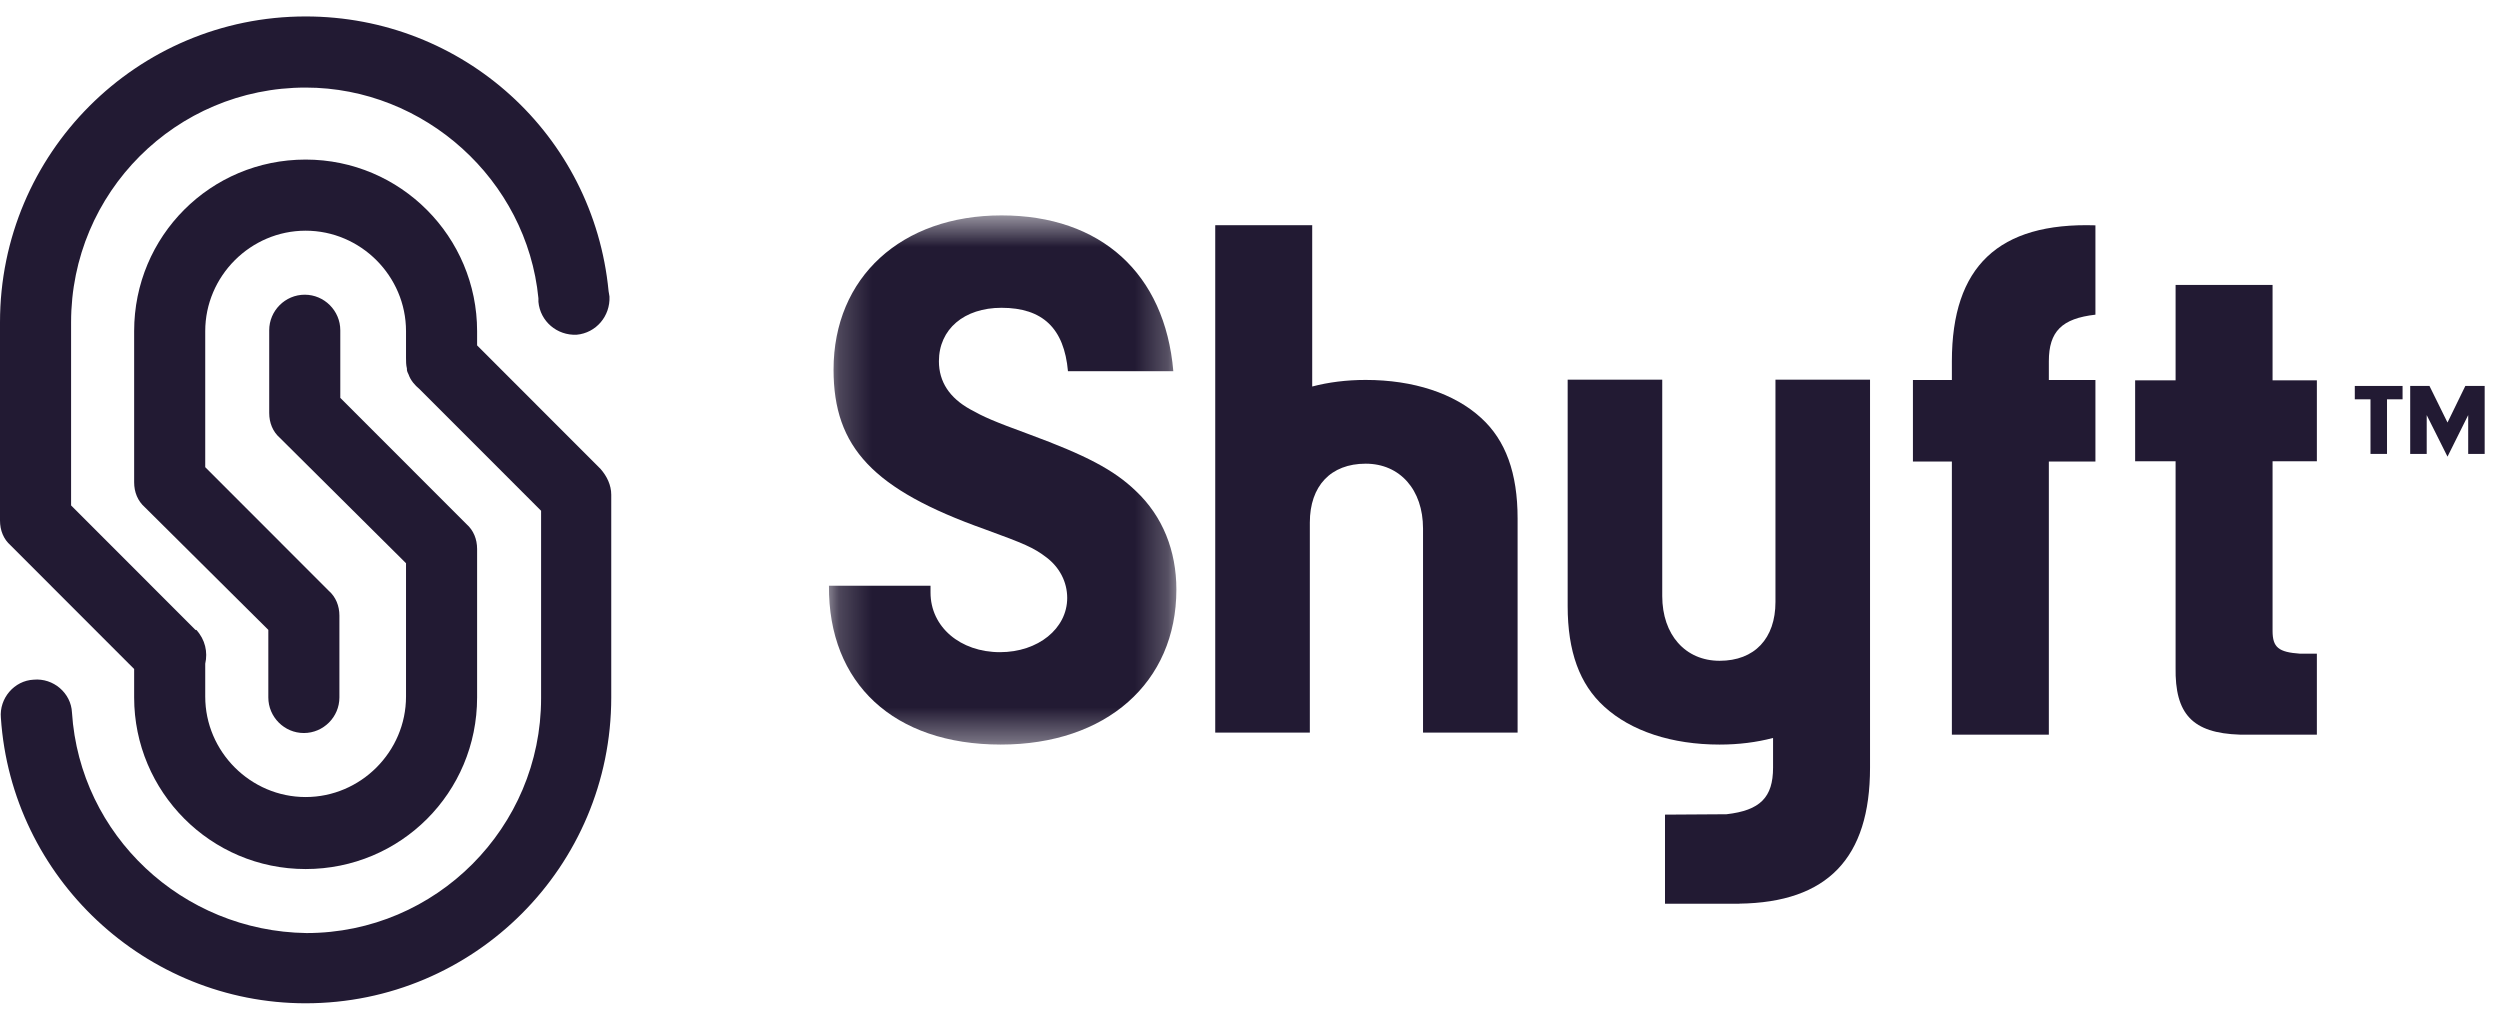 <svg width="76" height="31" viewBox="0 0 76 31" fill="none" xmlns="http://www.w3.org/2000/svg">
<g clip-path="url(#clip0)">
<path d="M18.258 14.257L14.504 10.5V10.067C14.504 7.202 12.181 4.851 9.291 4.851C6.401 4.851 4.078 7.175 4.078 10.067V14.662C4.078 14.959 4.186 15.229 4.402 15.419L8.157 19.148V21.202C8.157 21.797 8.643 22.284 9.237 22.284C9.831 22.284 10.318 21.797 10.318 21.202V18.716C10.318 18.419 10.209 18.148 9.993 17.959L6.239 14.202V10.067C6.239 8.392 7.617 7.013 9.291 7.013C10.966 7.013 12.343 8.392 12.343 10.067V10.878C12.343 10.986 12.343 11.094 12.37 11.202C12.37 11.202 12.37 11.202 12.37 11.229C12.37 11.284 12.397 11.338 12.424 11.392C12.478 11.554 12.613 11.716 12.748 11.824L16.449 15.527V21.23C16.449 25.148 13.261 28.365 9.318 28.365C5.537 28.311 2.431 25.392 2.188 21.662C2.161 21.067 1.621 20.608 1.026 20.662C0.432 20.689 -0.027 21.23 0.027 21.824C0.351 26.689 4.429 30.5 9.291 30.5C14.423 30.5 18.582 26.338 18.582 21.202V15.04C18.582 14.743 18.447 14.473 18.258 14.257Z" fill="#221A33"/>
<path d="M4.078 20.338V21.203C4.078 24.068 6.401 26.419 9.291 26.419C12.181 26.419 14.504 24.095 14.504 21.203V16.689C14.504 16.392 14.396 16.122 14.18 15.932L10.345 12.095V10.04C10.345 9.446 9.858 8.959 9.264 8.959C8.67 8.959 8.184 9.446 8.184 10.04V12.554C8.184 12.851 8.292 13.122 8.508 13.311L12.343 17.122V21.176C12.343 22.851 10.966 24.23 9.291 24.23C7.617 24.23 6.239 22.851 6.239 21.176V20.176C6.32 19.824 6.239 19.446 5.969 19.149H5.942L5.915 19.122L2.161 15.365V9.797C2.161 5.851 5.348 2.662 9.291 2.662C12.91 2.662 16.017 5.473 16.368 9.068V9.176C16.422 9.77 16.935 10.203 17.529 10.176C18.123 10.122 18.555 9.608 18.528 9.014L18.501 8.851C18.042 4.095 14.072 0.5 9.291 0.5C4.159 0.5 0 4.662 0 9.797V15.824C0 16.122 0.108 16.392 0.324 16.581L4.078 20.338Z" fill="#221A33"/>
<mask id="mask0" mask-type="alpha" maskUnits="userSpaceOnUse" x="25" y="6" width="11" height="17">
<path d="M25.2 6.548H35.762V22.635H25.2V6.548Z" fill="white"/>
</mask>
<g mask="url(#mask0)">
<path fill-rule="evenodd" clip-rule="evenodd" d="M28.288 17.806V18.015C28.288 19.06 29.193 19.826 30.4 19.826C31.561 19.826 32.443 19.106 32.443 18.178C32.443 17.69 32.21 17.249 31.816 16.948C31.421 16.646 31.143 16.53 29.936 16.089C26.547 14.882 25.34 13.605 25.34 11.237C25.34 8.428 27.405 6.548 30.446 6.548C33.464 6.548 35.414 8.312 35.669 11.284H32.466C32.35 9.984 31.7 9.357 30.446 9.357C29.309 9.357 28.543 10.007 28.543 10.982C28.543 11.609 28.868 12.096 29.495 12.444C29.912 12.676 30.168 12.793 31.305 13.21C33 13.837 33.858 14.278 34.532 14.928C35.344 15.694 35.762 16.739 35.762 17.922C35.762 20.754 33.626 22.635 30.423 22.635C27.173 22.635 25.177 20.778 25.2 17.806H28.288Z" fill="#221A33"/>
</g>
<path fill-rule="evenodd" clip-rule="evenodd" d="M62.285 22.333H59.337V14.03H58.153V11.553H59.337V10.982C59.337 8.103 60.753 6.757 63.701 6.85V9.566C62.68 9.682 62.285 10.076 62.285 10.982V11.553H63.701V14.03H62.285V22.333Z" fill="#221A33"/>
<path fill-rule="evenodd" clip-rule="evenodd" d="M69.086 19.176C69.086 19.687 69.272 19.826 69.922 19.872H70.433V22.333H68.088C66.649 22.286 66.115 21.706 66.138 20.29V14.023H64.908V11.562H66.138V8.661H69.086V11.562H70.433V14.023H69.086V19.176Z" fill="#221A33"/>
<path fill-rule="evenodd" clip-rule="evenodd" d="M72.565 13.799H72.063V12.139H71.586V11.733H73.038V12.139H72.565V13.799Z" fill="#221A33"/>
<path fill-rule="evenodd" clip-rule="evenodd" d="M73.772 13.799H73.27V11.733H73.856L74.404 12.845L74.946 11.733H75.534V13.799H75.033V12.619L74.404 13.882L73.772 12.619V13.799Z" fill="#221A33"/>
<path fill-rule="evenodd" clip-rule="evenodd" d="M53.974 11.542V18.3C53.974 19.409 53.34 20.088 52.276 20.088C51.234 20.088 50.532 19.296 50.532 18.119V11.542H47.657V18.424C47.657 19.805 48.019 20.801 48.767 21.48C49.582 22.227 50.827 22.635 52.276 22.635C52.857 22.635 53.402 22.566 53.901 22.434V23.337C53.901 24.242 53.507 24.637 52.485 24.753L50.616 24.765V27.473H52.873L52.872 27.471C55.556 27.436 56.849 26.086 56.849 23.337V11.542H53.974Z" fill="#221A33"/>
<path fill-rule="evenodd" clip-rule="evenodd" d="M45.026 12.705C44.211 11.957 42.966 11.55 41.517 11.55C40.935 11.55 40.39 11.619 39.891 11.75V6.884C39.891 6.871 39.892 6.859 39.892 6.846H36.944C36.944 6.859 36.943 6.871 36.943 6.884V22.271H39.819V15.885C39.819 14.775 40.453 14.096 41.517 14.096C42.558 14.096 43.26 14.889 43.26 16.066V22.271H46.135V15.761C46.135 14.38 45.773 13.384 45.026 12.705Z" fill="#221A33"/>
</g>
<defs>
<clipPath id="clip0">
<rect width="75.6" height="30" fill="white" transform="translate(0 0.5)"/>
</clipPath>
</defs>
</svg>
